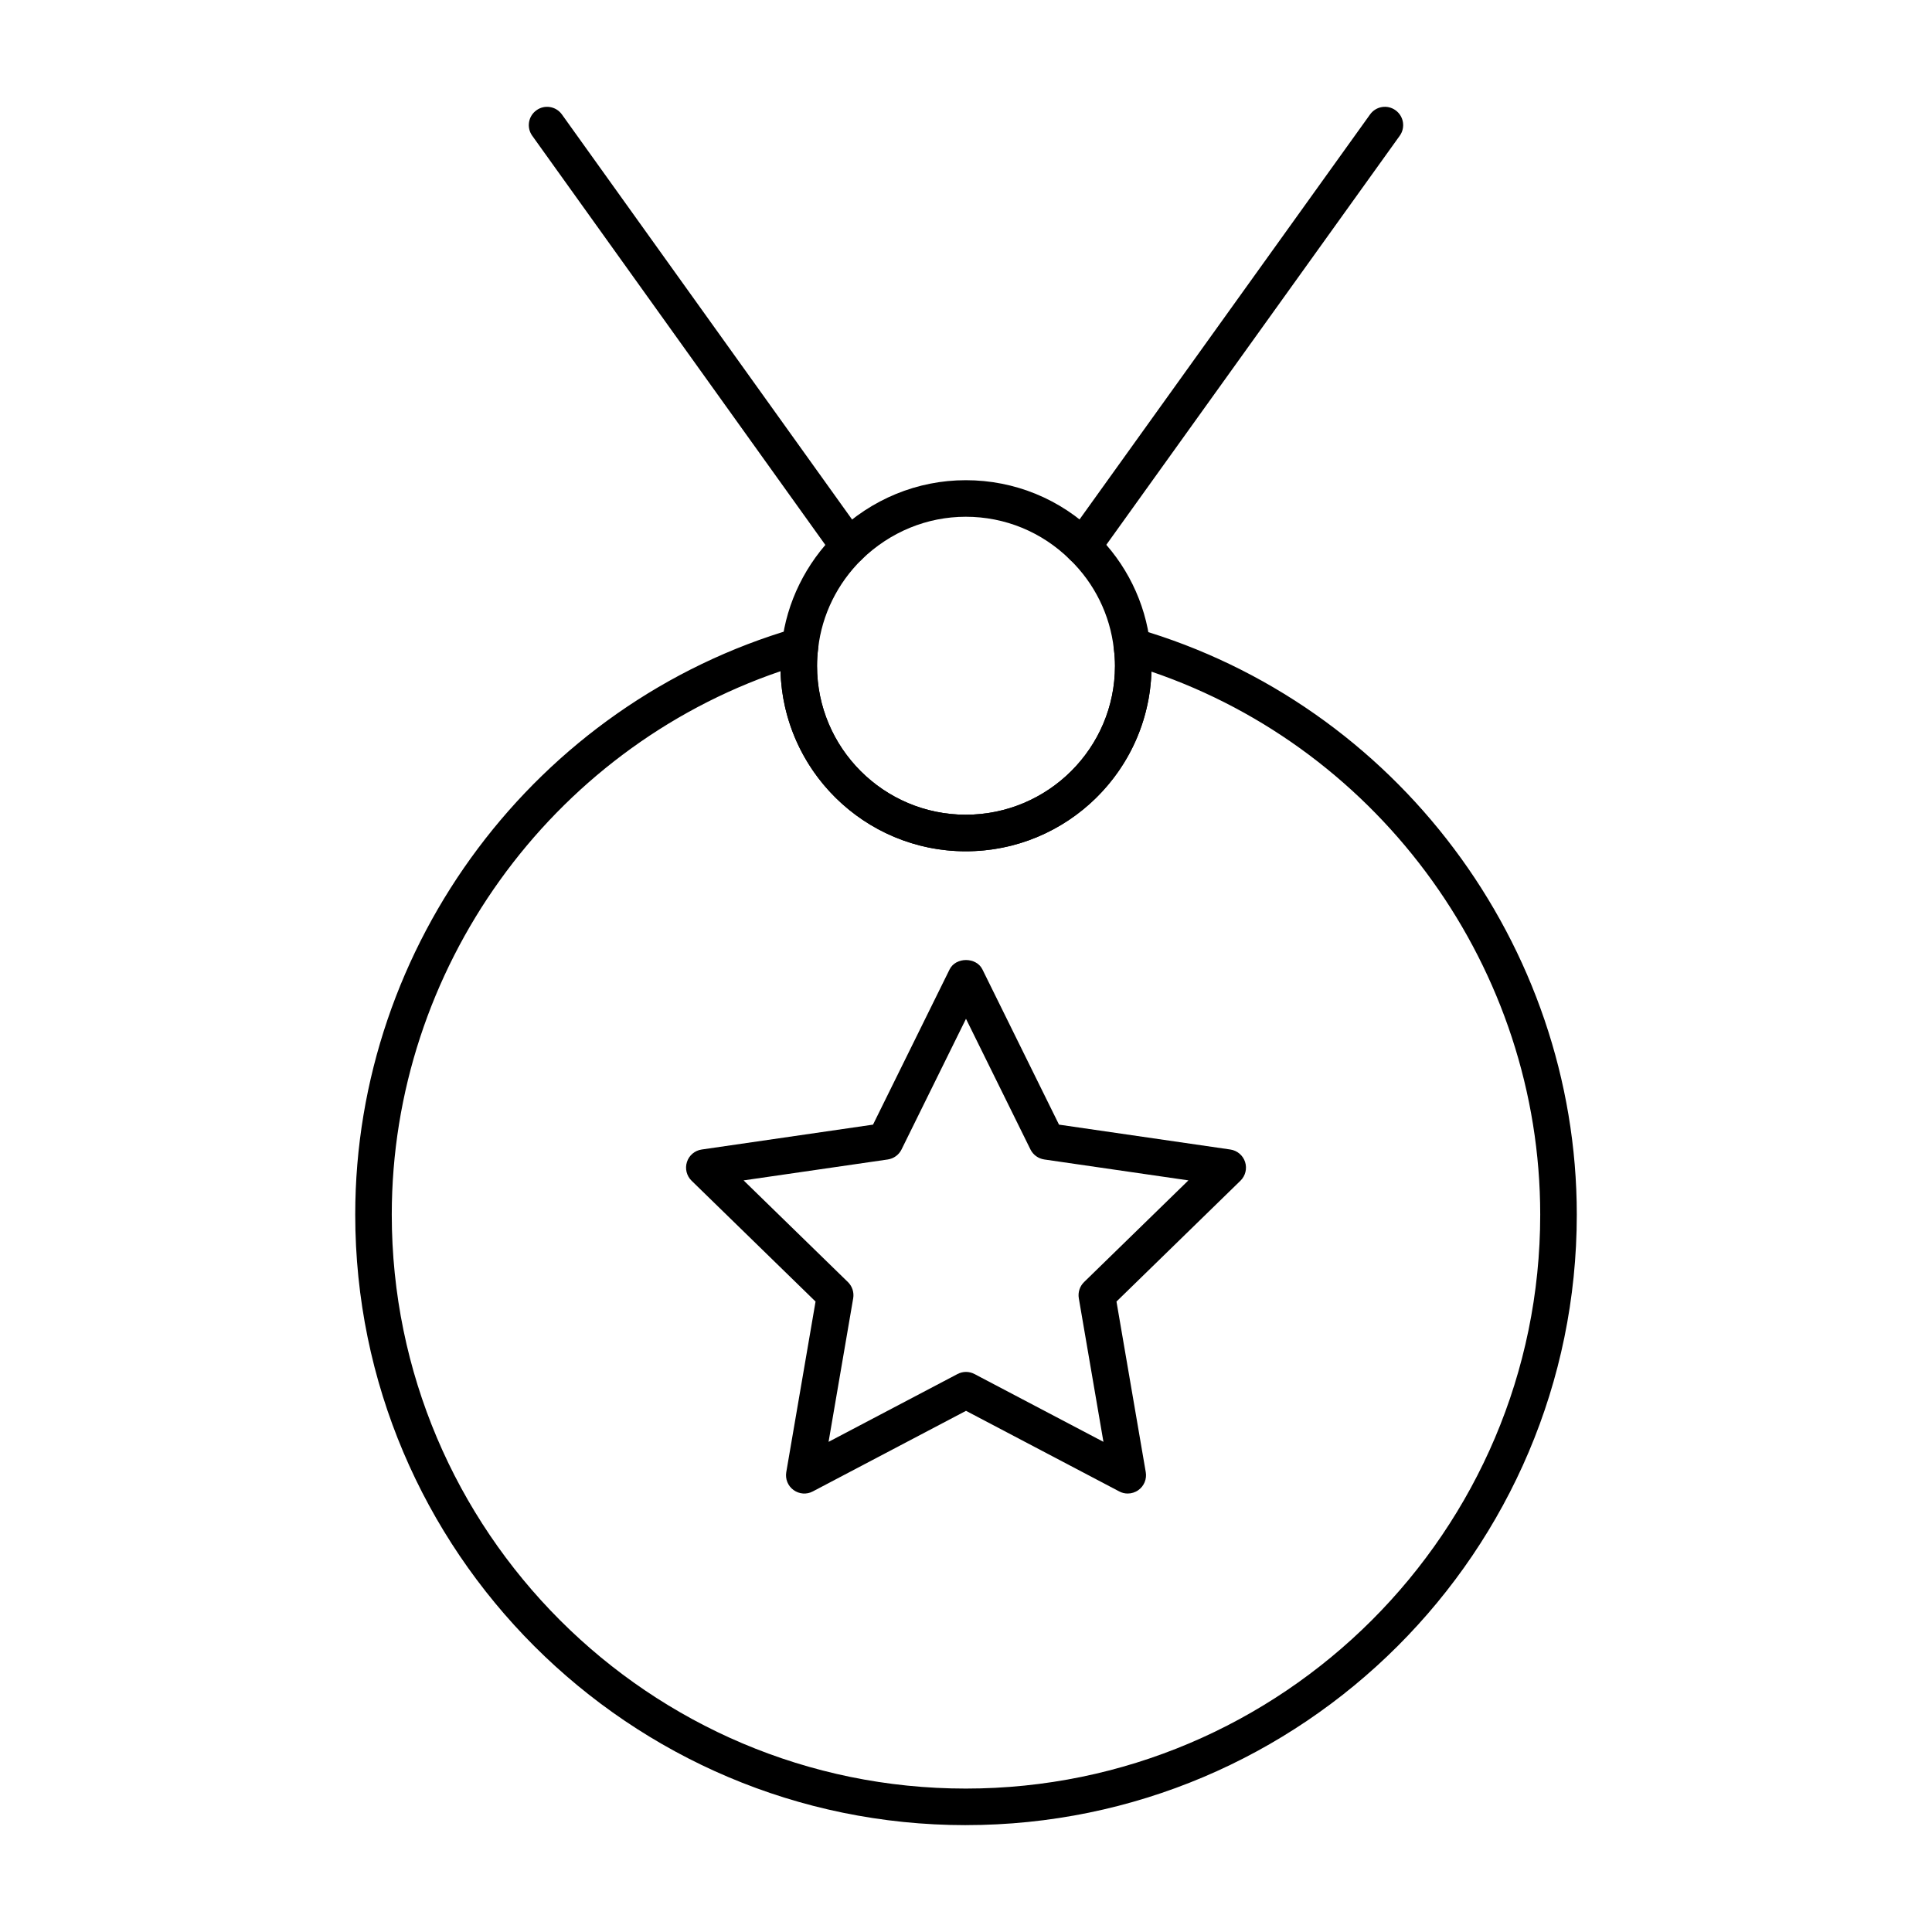 <?xml version="1.0" encoding="UTF-8"?>
<!-- Uploaded to: SVG Repo, www.svgrepo.com, Generator: SVG Repo Mixer Tools -->
<svg fill="#000000" width="800px" height="800px" version="1.1" viewBox="144 144 512 512" xmlns="http://www.w3.org/2000/svg">
 <g>
  <path d="m399.94 627.68c-89.223 0-161.8-72.578-161.8-161.8 0-71.566 47.922-135.45 116.53-155.37 1.57-0.434 3.266-0.086 4.504 0.984 1.25 1.059 1.863 2.676 1.656 4.305-0.207 1.523-0.305 3.055-0.305 4.684 0 21.742 17.684 39.426 39.418 39.426 21.801 0 39.539-17.684 39.539-39.426 0-1.523-0.105-3.055-0.305-4.57-0.207-1.629 0.406-3.246 1.656-4.316 1.238-1.07 2.934-1.418 4.504-0.973 68.605 19.926 116.53 83.773 116.53 155.25 0.004 89.223-72.633 161.8-161.92 161.8zm-49.086-305.8c-60.992 20.758-103.03 79.012-103.03 144 0 83.875 68.238 152.11 152.11 152.11 83.941 0 152.24-68.238 152.24-152.11 0-64.914-42.027-123.12-103.03-143.89-0.805 26.387-22.566 47.609-49.211 47.609-26.617 0-48.348-21.289-49.086-47.723z"/>
  <path d="m430.91 293.66c-0.984 0-1.969-0.293-2.82-0.91-2.176-1.562-2.676-4.59-1.117-6.754l80.102-111.66c1.57-2.195 4.598-2.676 6.754-1.117 2.176 1.562 2.676 4.59 1.117 6.754l-80.098 111.66c-0.949 1.324-2.434 2.027-3.938 2.027z"/>
  <path d="m368.97 293.66c-1.504 0-2.988-0.699-3.938-2.023l-79.984-111.66c-1.562-2.176-1.059-5.203 1.117-6.754 2.148-1.562 5.184-1.078 6.754 1.117l79.988 111.66c1.562 2.176 1.059 5.203-1.117 6.754-0.852 0.617-1.836 0.91-2.82 0.91z"/>
  <path d="m399.94 369.6c-27.078 0-49.105-22.035-49.105-49.113 0-2.062 0.133-4.012 0.379-5.953 1.238-10.891 6.34-21.277 14.363-29.172 9.367-9.102 21.562-14.105 34.363-14.105 12.945 0 25.148 5.016 34.375 14.105 8.09 7.824 13.238 18.27 14.484 29.379 0.246 1.855 0.367 3.805 0.367 5.742 0 27.082-22.082 49.117-49.227 49.117zm0-88.656c-10.266 0-20.066 4.031-27.59 11.344-6.426 6.32-10.52 14.648-11.516 23.426-0.219 1.609-0.312 3.141-0.312 4.769 0 21.742 17.684 39.426 39.418 39.426 21.801 0 39.539-17.684 39.539-39.426 0-1.523-0.105-3.055-0.305-4.57-1.004-8.969-5.129-17.324-11.629-23.617-7.434-7.328-17.227-11.352-27.605-11.352z"/>
  <path d="m442.86 539.8c-0.777 0-1.543-0.18-2.25-0.559l-40.609-21.355-40.598 21.355c-1.629 0.871-3.606 0.719-5.102-0.367-1.496-1.078-2.242-2.914-1.93-4.742l7.758-45.207-32.852-32.02c-1.324-1.285-1.797-3.219-1.23-4.969 0.566-1.762 2.09-3.039 3.906-3.301l45.406-6.594 20.297-41.141c1.629-3.312 7.059-3.301 8.688-0.008l20.305 41.148 45.406 6.594c1.816 0.266 3.34 1.543 3.906 3.301 0.566 1.75 0.094 3.68-1.23 4.969l-32.852 32.02 7.758 45.207c0.312 1.824-0.434 3.66-1.93 4.742-0.844 0.613-1.844 0.926-2.848 0.926zm-42.863-32.227c0.777 0 1.551 0.188 2.25 0.559l34.176 17.969-6.527-38.047c-0.266-1.582 0.254-3.18 1.398-4.297l27.648-26.945-38.215-5.543c-1.57-0.238-2.941-1.219-3.644-2.648l-17.086-34.629-17.078 34.621c-0.699 1.438-2.07 2.422-3.644 2.66l-38.215 5.543 27.648 26.945c1.145 1.117 1.664 2.715 1.398 4.297l-6.527 38.047 34.164-17.969c0.703-0.371 1.48-0.562 2.254-0.562z"/>
 </g>
</svg>